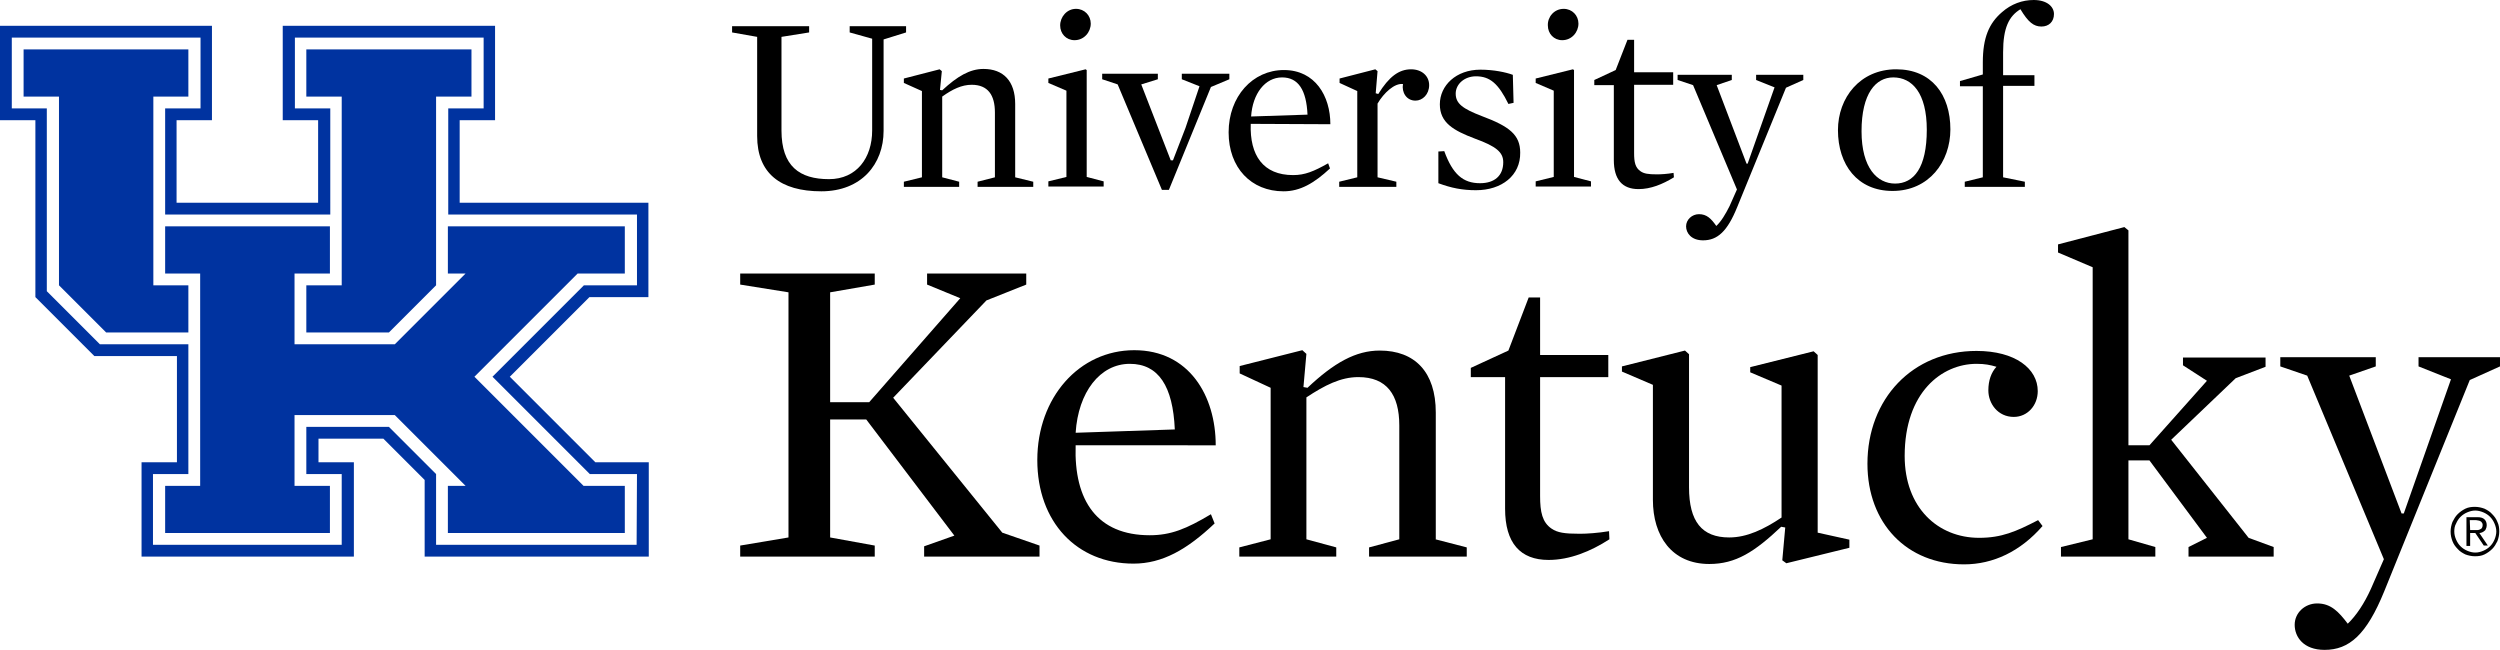 <?xml version="1.0" encoding="utf-8"?>
<!-- Generator: Adobe Illustrator 25.4.1, SVG Export Plug-In . SVG Version: 6.00 Build 0)  -->
<svg version="1.1" id="katman_1" xmlns="http://www.w3.org/2000/svg" xmlns:xlink="http://www.w3.org/1999/xlink" x="0px" y="0px"
	 viewBox="0 0 678.2 176.3" style="enable-background:new 0 0 678.2 176.3;" xml:space="preserve">
<style type="text/css">
	.st0{fill:#0033A0;}
</style>
<g>
	<polygon class="st0" points="51.1,77.4 41.6,77.4 41.6,26.2 51.1,26.2 51.1,13.4 6.4,13.4 6.4,26.2 16,26.2 16,77.4 28.8,90.2 
		51.1,90.2 	"/>
	<polygon class="st0" points="83.1,90.2 105.5,90.2 118.3,77.4 118.3,26.2 127.9,26.2 127.9,13.4 83.1,13.4 83.1,26.2 92.7,26.2 
		92.7,77.4 83.1,77.4 	"/>
	<polygon class="st0" points="128.7,102.2 156.7,74.2 169.5,74.2 169.5,61.4 121.5,61.4 121.5,74.2 126.3,74.2 107.1,93.4 
		79.9,93.4 79.9,74.2 89.5,74.2 89.5,61.4 44.8,61.4 44.8,74.2 54.3,74.2 54.3,131.8 44.8,131.8 44.8,144.6 89.5,144.6 89.5,131.8 
		79.9,131.8 79.9,112.6 107.1,112.6 126.3,131.8 121.5,131.8 121.5,144.6 169.5,144.6 169.5,131.8 158.3,131.8 	"/>
	<path class="st0" d="M161.5,125.4l-23.2-23.2l21.6-21.6h16V55h-51.2V32.6h9.6V7H76.7l0,0v25.6l0,0h9.6V55H47.9V32.6h9.6l0,0V7l0,0
		H0v25.6h9.6v48l0,0l0,0l16,16H48v28.8h-9.6V151H96v-25.6h-9.6V119H104l11.2,11.2V151H176v-25.6l0,0L161.5,125.4L161.5,125.4z
		 M172.7,147.8h-54.4v-19.2l0,0l-12.8-12.8H83.1v12.8h9.6v19.2H41.5v-19.2h9.6V93.4h-24L12.7,79V29.4l0,0H3.2V10.2h51.2v19.2h-9.6
		v28.8h44.8V29.4H80V10.2h51.2v19.2h-9.6v28.8h51.2v19.2h-14.4l-24.8,24.8l26.4,26.4h12.8L172.7,147.8L172.7,147.8z"/>
	<path d="M230.5,8.8V7.1h15.3v1.7l-6.1,1.9v24.8c0,9-6,16.4-16.9,16.4c-11.1,0-17.4-4.9-17.4-15V10l-6.8-1.2V7.1h20.9v1.7L212,10
		v25.4c0,9.7,4.9,13.2,12.9,13.2c7.5,0,11.7-5.8,11.7-13.2V10.5L230.5,8.8z"/>
	<path d="M275.4,48.1l4.9,1.2v1.4h-15.1v-1.4l4.7-1.2V30.5c0-4.7-1.9-7.5-6.3-7.5c-2.7,0-5.2,1.2-8,3.2v21.9l4.6,1.2v1.4h-15v-1.4
		l4.9-1.2V24.7l-4.9-2.2v-1.2l9.7-2.5l0.6,0.5l-0.5,5.1l0.6,0.1c4.1-3.8,7.5-5.8,11.2-5.8c5.4,0,8.6,3.3,8.6,9.5V48.1L275.4,48.1z"
		/>
	<path d="M284.4,22.5v-1.2l10.1-2.5l0.3,0.2v29l4.6,1.2v1.4h-15v-1.4l4.9-1.2V24.6L284.4,22.5z M291.9,2.4c2.3,0,4,1.8,4,4
		c0,2.3-1.8,4.5-4.4,4.5c-2.3,0-3.9-1.8-3.9-4C287.6,4.6,289.4,2.4,291.9,2.4"/>
	<polygon points="317.6,43.5 318.2,43.5 321.6,34.7 325.4,23.4 320.6,21.5 320.6,20 333.5,20 333.5,21.5 328.5,23.6 317.1,51.5 
		315.2,51.5 303.2,22.9 299,21.5 299,20 314.1,20 314.1,21.5 309.6,22.9 	"/>
	<path d="M339.3,33.6c-0.3,8.6,3.4,13.9,11.5,13.9c3.2,0,5.6-1,9.5-3.2l0.5,1.4c-4.3,4-8.1,6.2-12.6,6.2c-8.8,0-14.9-6.4-14.9-16
		c0-9.7,6.5-16.9,15-16.9s12.6,7.1,12.6,14.7L339.3,33.6L339.3,33.6z M354.7,31.1c-0.3-6.7-2.5-10.1-6.9-10.1c-4.6,0-8,4.4-8.4,10.6
		L354.7,31.1z"/>
	<path d="M384,27.3c-2.5,0-3.8-2.3-3.4-4.5c-2.3-0.3-5.2,2.4-6.9,5.3v20l5.1,1.2v1.4h-15.5v-1.4l4.9-1.2V24.7l-4.8-2.2v-1.2l9.7-2.5
		l0.6,0.5l-0.5,6l0.7,0.2c2.9-4.7,5.6-6.7,8.9-6.7c2.9,0,4.9,1.8,4.9,4.3S385.9,27.3,384,27.3"/>
	<path d="M400.4,51.6c-3.7,0-6.7-0.6-10.2-1.9v-8.6l1.6-0.1c2.3,6.3,5.1,8.7,9.7,8.7c3.9,0,6.3-2,6.3-5.7c0-2.7-1.9-4.3-7.7-6.4
		c-5.8-2.2-9.5-4.3-9.5-9.3c0-5.1,4.4-9.4,11-9.4c3.6,0,6.9,0.7,8.8,1.4l0.2,7.6l-1.4,0.3c-2.7-5.5-5-7.5-8.8-7.5
		c-3.1,0-5.5,2.1-5.5,4.7c0,2.7,1.9,4.1,7.1,6.1c7.5,2.8,10.4,5.1,10.4,9.9C412.5,47.6,407.4,51.6,400.4,51.6"/>
	<path d="M416.6,22.5v-1.2l10.1-2.5L427,19v29l4.6,1.2v1.4h-15v-1.4l4.9-1.2V24.6L416.6,22.5z M424.2,2.4c2.3,0,4,1.8,4,4
		c0,2.3-1.8,4.5-4.4,4.5c-2.3,0-3.9-1.8-3.9-4C419.8,4.6,421.6,2.4,424.2,2.4"/>
	<path d="M444.5,51.3c-4.4,0-6.7-2.6-6.7-7.9V23.1h-5.3v-1.4l5.8-2.7l3.2-8.2h1.8v8.8h10.6V23h-10.6v18.5c0,2.5,0.3,4,1.8,5
		c0.9,0.6,2,0.8,4.4,0.8c1.1,0,2.8-0.1,4.5-0.4l0.1,1.2C451,50,447.8,51.3,444.5,51.3"/>
	<path d="M471.3,56.1c-2.7,6.7-5.4,9.1-9.3,9.1c-3.2,0-4.6-2-4.6-3.8s1.6-3.3,3.5-3.3c2.1,0,3.3,1.2,4.7,3.2
		c1.3-1.2,2.5-3.2,3.6-5.4l2-4.5l-11.9-28.3l-4.2-1.4v-1.4h14.7v1.4l-4.1,1.4l8.1,21.3h0.3l7.3-20.7l-5-2v-1.4h12.8v1.4l-4.7,2.1
		L471.3,56.1z"/>
	<path d="M513.4,51.8c-9.5,0-14.8-7.1-14.8-16.5c0-8.8,6-16.5,15.8-16.5c9.6,0,14.7,6.9,14.7,16.3C529.1,43.9,523.3,51.8,513.4,51.8
		 M513.6,21c-4.7,0-8.6,4.3-8.6,14.6c0,10,4.3,14.2,9.1,14.2c5.1,0,8.6-4.3,8.6-14.6C522.7,25.2,518.7,21,513.6,21"/>
	<path d="M543.4,23.4v24.7l5.9,1.2v1.4H533v-1.4l4.9-1.2V23.4h-6.2V22l6.2-1.8v-3.3c0-6.7,1.7-10.6,5.2-13.6
		c2.5-2.2,5.5-3.3,8.6-3.3c3.6,0,5.5,1.8,5.5,3.8c0,2.1-1.4,3.4-3.4,3.4c-2.1,0-3.6-1.2-5.7-4.7c-3.1,1.9-4.7,5-4.7,11.7v6.2h8.5
		v2.9h-8.5V23.4z"/>
	<polygon points="271.9,144.5 282,148 282,151 250.7,151 250.7,148.2 258.9,145.3 235,113.8 225.2,113.8 225.2,145.8 237.3,148 
		237.3,151 200.8,151 200.8,148 213.9,145.8 213.9,79.3 200.8,77.2 200.8,74.2 237.3,74.2 237.3,77.2 225.2,79.3 225.2,109.1 
		235.8,109.1 260.5,80.9 251.5,77.2 251.5,74.2 278.4,74.2 278.4,77.2 267.6,81.5 242.3,107.9 	"/>
	<path d="M291.8,120.8c-0.5,15.1,5.9,24.4,20.1,24.4c5.7,0,9.9-1.7,16.6-5.7l1,2.5c-7.5,7.1-14.2,10.9-22,10.9
		c-15.4,0-26.1-11.3-26.1-28.1c0-17,11.4-29.8,26.3-29.8c14.9,0,22.1,12.4,22.1,25.8L291.8,120.8L291.8,120.8z M318.7,116.5
		c-0.5-11.7-4.4-17.8-12.2-17.8c-8.1,0-14,7.7-14.7,18.7L318.7,116.5z"/>
	<path d="M389.4,146.3l8.5,2.2v2.5h-26.5v-2.5l8.2-2.2v-30.9c0-8.3-3.4-13.1-11.1-13.1c-4.8,0-9.1,2.2-14.1,5.5v38.5l8.1,2.2v2.5
		h-26.3v-2.5l8.5-2.2v-41.1l-8.4-3.9v-2l17-4.3l1.1,1l-0.8,9l1.1,0.2c7.2-6.8,13.1-10.1,19.6-10.1c9.5,0,15.2,5.8,15.2,16.8v34.4
		H389.4z"/>
	<path d="M420.1,151.9c-7.7,0-11.8-4.6-11.8-13.9v-35.7H399v-2.5l10.2-4.7l5.5-14.4h3.1v15.6h18.5v6h-18.5v32.3
		c0,4.3,0.6,7.1,3.1,8.8c1.6,1.1,3.5,1.4,7.7,1.4c1.9,0,4.9-0.2,7.9-0.7l0.1,2.2C431.5,149.6,425.8,151.9,420.1,151.9"/>
	<path d="M501.7,146.4v2.2l-17.1,4.2l-1.1-0.8l0.8-8.9l-1.1-0.2c-7.2,6.8-12.3,10.1-19.5,10.1c-10.2,0-15.3-7.6-15.3-17.4v-31.2
		l-8.4-3.6v-1.4l17.1-4.3l1.1,1v36.1c0,9.3,3.5,13.6,10.9,13.6c4.8,0,9.4-2.2,14.2-5.4v-35.8l-8.5-3.6v-1.4l17.2-4.3l1.1,1v48.2
		L501.7,146.4z"/>
	<path d="M546.3,113.1c-4.3,0-6.9-3.6-6.9-7.2c0-2.7,0.8-4.9,2.2-6.4c-1.7-0.5-3.1-0.8-5.4-0.8c-9.4,0-19.5,7.7-19.5,25
		c0,14,9,22.2,20.2,22.2c6.1,0,10-1.7,16-4.8l1.2,1.6c-6,6.9-13.4,10.4-21.3,10.4c-15.5,0-26.2-11.1-26.2-27.3
		c0-17.6,12.2-30.6,29.6-30.6c10.5,0,16.6,4.8,16.6,10.9C552.8,110,550,113.1,546.3,113.1"/>
	<polygon points="610,145.9 616.8,148.4 616.8,151 593.7,151 593.7,148.4 598.7,145.9 583.1,124.9 577.4,124.9 577.4,146.3 
		584.7,148.4 584.7,151 559.1,151 559.1,148.4 567.7,146.3 567.7,72.5 558.3,68.5 558.3,66.3 576.3,61.6 577.4,62.5 577.4,120.8 
		583.1,120.8 598.7,103.3 592.2,99.1 592.2,97 614.6,97 614.6,99.5 606.5,102.6 589,119.3 	"/>
	<path d="M646.8,160.4c-4.8,11.8-9.5,15.9-16.2,15.9c-5.7,0-8.1-3.5-8.1-6.8s2.8-5.8,6.1-5.8c3.7,0,5.8,2.2,8.3,5.5
		c2.3-2.2,4.5-5.5,6.3-9.5l3.5-8l-20.8-49.8l-7.3-2.5v-2.5h25.9v2.5l-7.2,2.5l14.2,37.4h0.6l12.8-36.4l-8.8-3.5v-2.5h22.1v2.5
		l-8.2,3.7L646.8,160.4z"/>
	<path d="M670.1,143.8h1.2c0.3,0,0.5,0,0.8,0s0.5-0.1,0.7-0.2s0.4-0.2,0.5-0.4c0.1-0.2,0.2-0.4,0.2-0.8c0-0.3-0.1-0.5-0.2-0.6
		c-0.1-0.2-0.2-0.3-0.4-0.4s-0.4-0.2-0.6-0.2c-0.2,0-0.4-0.1-0.6-0.1H670L670.1,143.8L670.1,143.8z M670.1,148.1h-1v-7.8h3
		c0.9,0,1.5,0.2,1.9,0.6s0.6,0.9,0.6,1.6c0,0.4-0.1,0.7-0.2,0.9c-0.1,0.3-0.2,0.5-0.4,0.6c-0.2,0.2-0.4,0.3-0.6,0.4
		c-0.2,0.1-0.5,0.2-0.8,0.2l2.3,3.4h-1.1l-2.3-3.4h-1.4V148.1z M665.8,144.2c0,0.8,0.2,1.5,0.5,2.2s0.7,1.3,1.2,1.8s1.1,0.9,1.8,1.2
		c0.7,0.3,1.4,0.5,2.2,0.5s1.5-0.2,2.2-0.5s1.3-0.7,1.8-1.2s0.9-1.1,1.2-1.8c0.3-0.7,0.5-1.5,0.5-2.2c0-0.8-0.2-1.5-0.5-2.2
		s-0.7-1.3-1.2-1.8s-1.1-0.9-1.8-1.2c-0.7-0.3-1.5-0.5-2.2-0.5c-0.8,0-1.5,0.2-2.2,0.5s-1.3,0.7-1.8,1.2s-0.9,1.1-1.2,1.8
		C665.9,142.7,665.8,143.4,665.8,144.2 M664.8,144.2c0-0.9,0.2-1.8,0.5-2.6c0.4-0.8,0.8-1.5,1.4-2.1c0.6-0.6,1.3-1.1,2.1-1.5
		s1.7-0.5,2.6-0.5c0.9,0,1.8,0.2,2.6,0.5c0.8,0.4,1.5,0.8,2.1,1.5c0.6,0.6,1.1,1.3,1.4,2.1c0.4,0.8,0.5,1.7,0.5,2.6
		s-0.2,1.8-0.5,2.6c-0.4,0.8-0.8,1.5-1.4,2.1c-0.6,0.6-1.3,1.1-2.1,1.5s-1.7,0.5-2.6,0.5c-0.9,0-1.8-0.2-2.6-0.5
		c-0.8-0.4-1.5-0.8-2.1-1.5c-0.6-0.6-1.1-1.3-1.4-2.1C665,146,664.8,145.2,664.8,144.2"/>
</g>
</svg>
